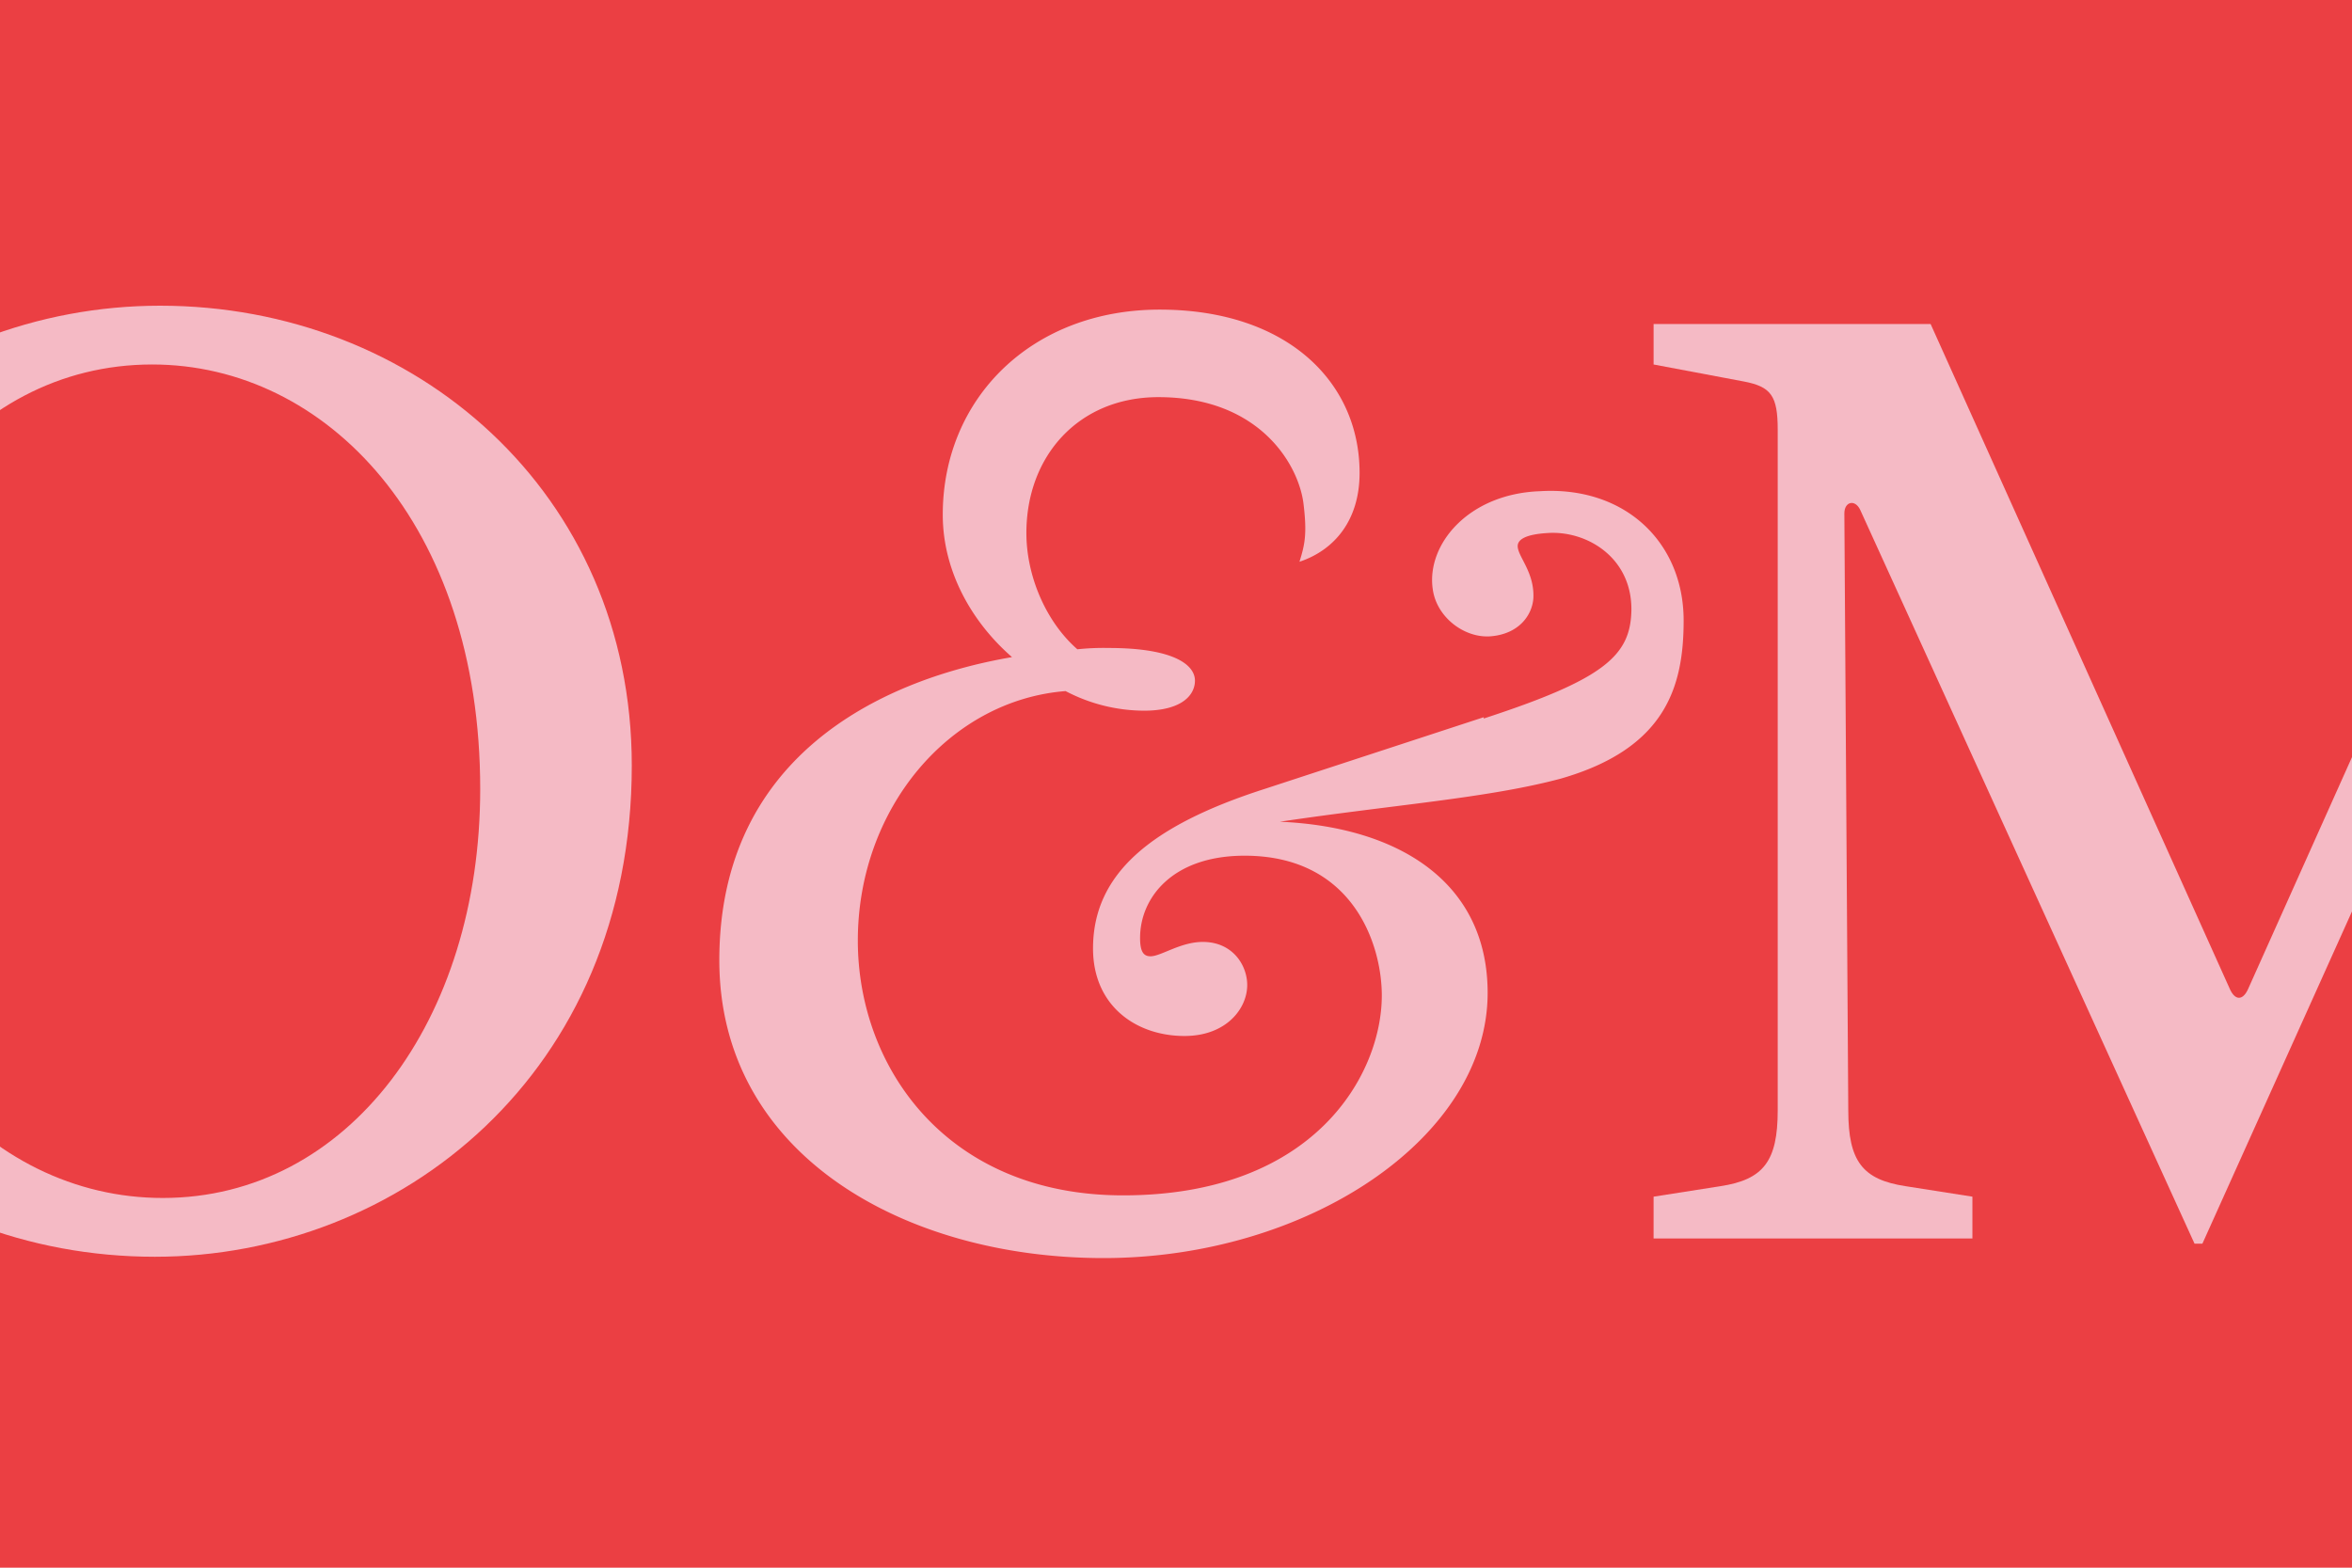 <svg xmlns="http://www.w3.org/2000/svg" xmlns:xlink="http://www.w3.org/1999/xlink" viewBox="0 0 1800 1200"><defs><style>.a{fill:none;}.b{fill:#eb3f43;}.c{clip-path:url(#a);}.d{fill:#f5bac5;}</style><clipPath id="a"><rect class="a" width="1800" height="1200"/></clipPath></defs><title>ogilvy-serif-ampersand</title><rect class="b" width="1800" height="1200"/><g class="c"><path class="d" d="M118.507,962c-195,0-362-143-362-353,0-236,179-375,366-375,195,0,361,143,361,352C483.507,822,305.507,962,118.507,962Zm6-45c142,0,243-136,243-313,0-203-118-325-251-325-142,0-243,135-243,313C-126.493,794-9.493,917,124.507,917Z"/><path class="d" d="M1135.5,550c92-30,112-48,113-82,1-41-34-62-64-60-17,1-23,5-23,10,0,8,13,20,12,40-1,13-11,27-32,29-20,2-42-14-45-36-5-34,27-73,82-75,65-4,110,39,110,99,0,51-14,98-94,121-56,15-128,20-215,33,92,4,159,47,159,131,0,111-138,203-294,203-152,0-294-79-294-228,0-153,119-214,224-232-31-27-53-66-53-109,0-89,68-157,166-157,97,0,153,55,153,125,0,36-19,59-46,68,4-13,6-21,3-45-4-30-34-81-111-81-61,0-101,45-101,104,0,33,15,68,39,89a192.687,192.687,0,0,1,24-1c50,0,66,13,66,25,0,11-10,23-39,23a130.044,130.044,0,0,1-60-15c-89,7-159,90-159,191,0,97,68,195,203,195,147,0,198-93,198-153,0-39-22-107-105-107-55,0-80,32-80,63,0,11,3,14,8,14,8,0,23-11,40-11,23,0,34,18,34,33,0,18-16,39-48,39-37,0-70-23-70-67,0-57,44-94,131-122l168-55Z"/><path class="d" d="M1265.5,916l51-8c33-5,44-19,44-58V329c0-26-5-33-26-37l-69-13V248h212l229,509c4,9,10,9,14,0l228-509h209v31l-78,10c-13,2-17,7-17,20V886c0,14,4,19,17,21l78,9v32h-303V916l79-9c13-2,17-7,17-21V393c0-9-8-11-12-3l-253,562h-6l-256-562c-4-8-12-6-12,3l3,457c0,39,11,53,44,58l51,8v32h-244Z"/></g></svg>